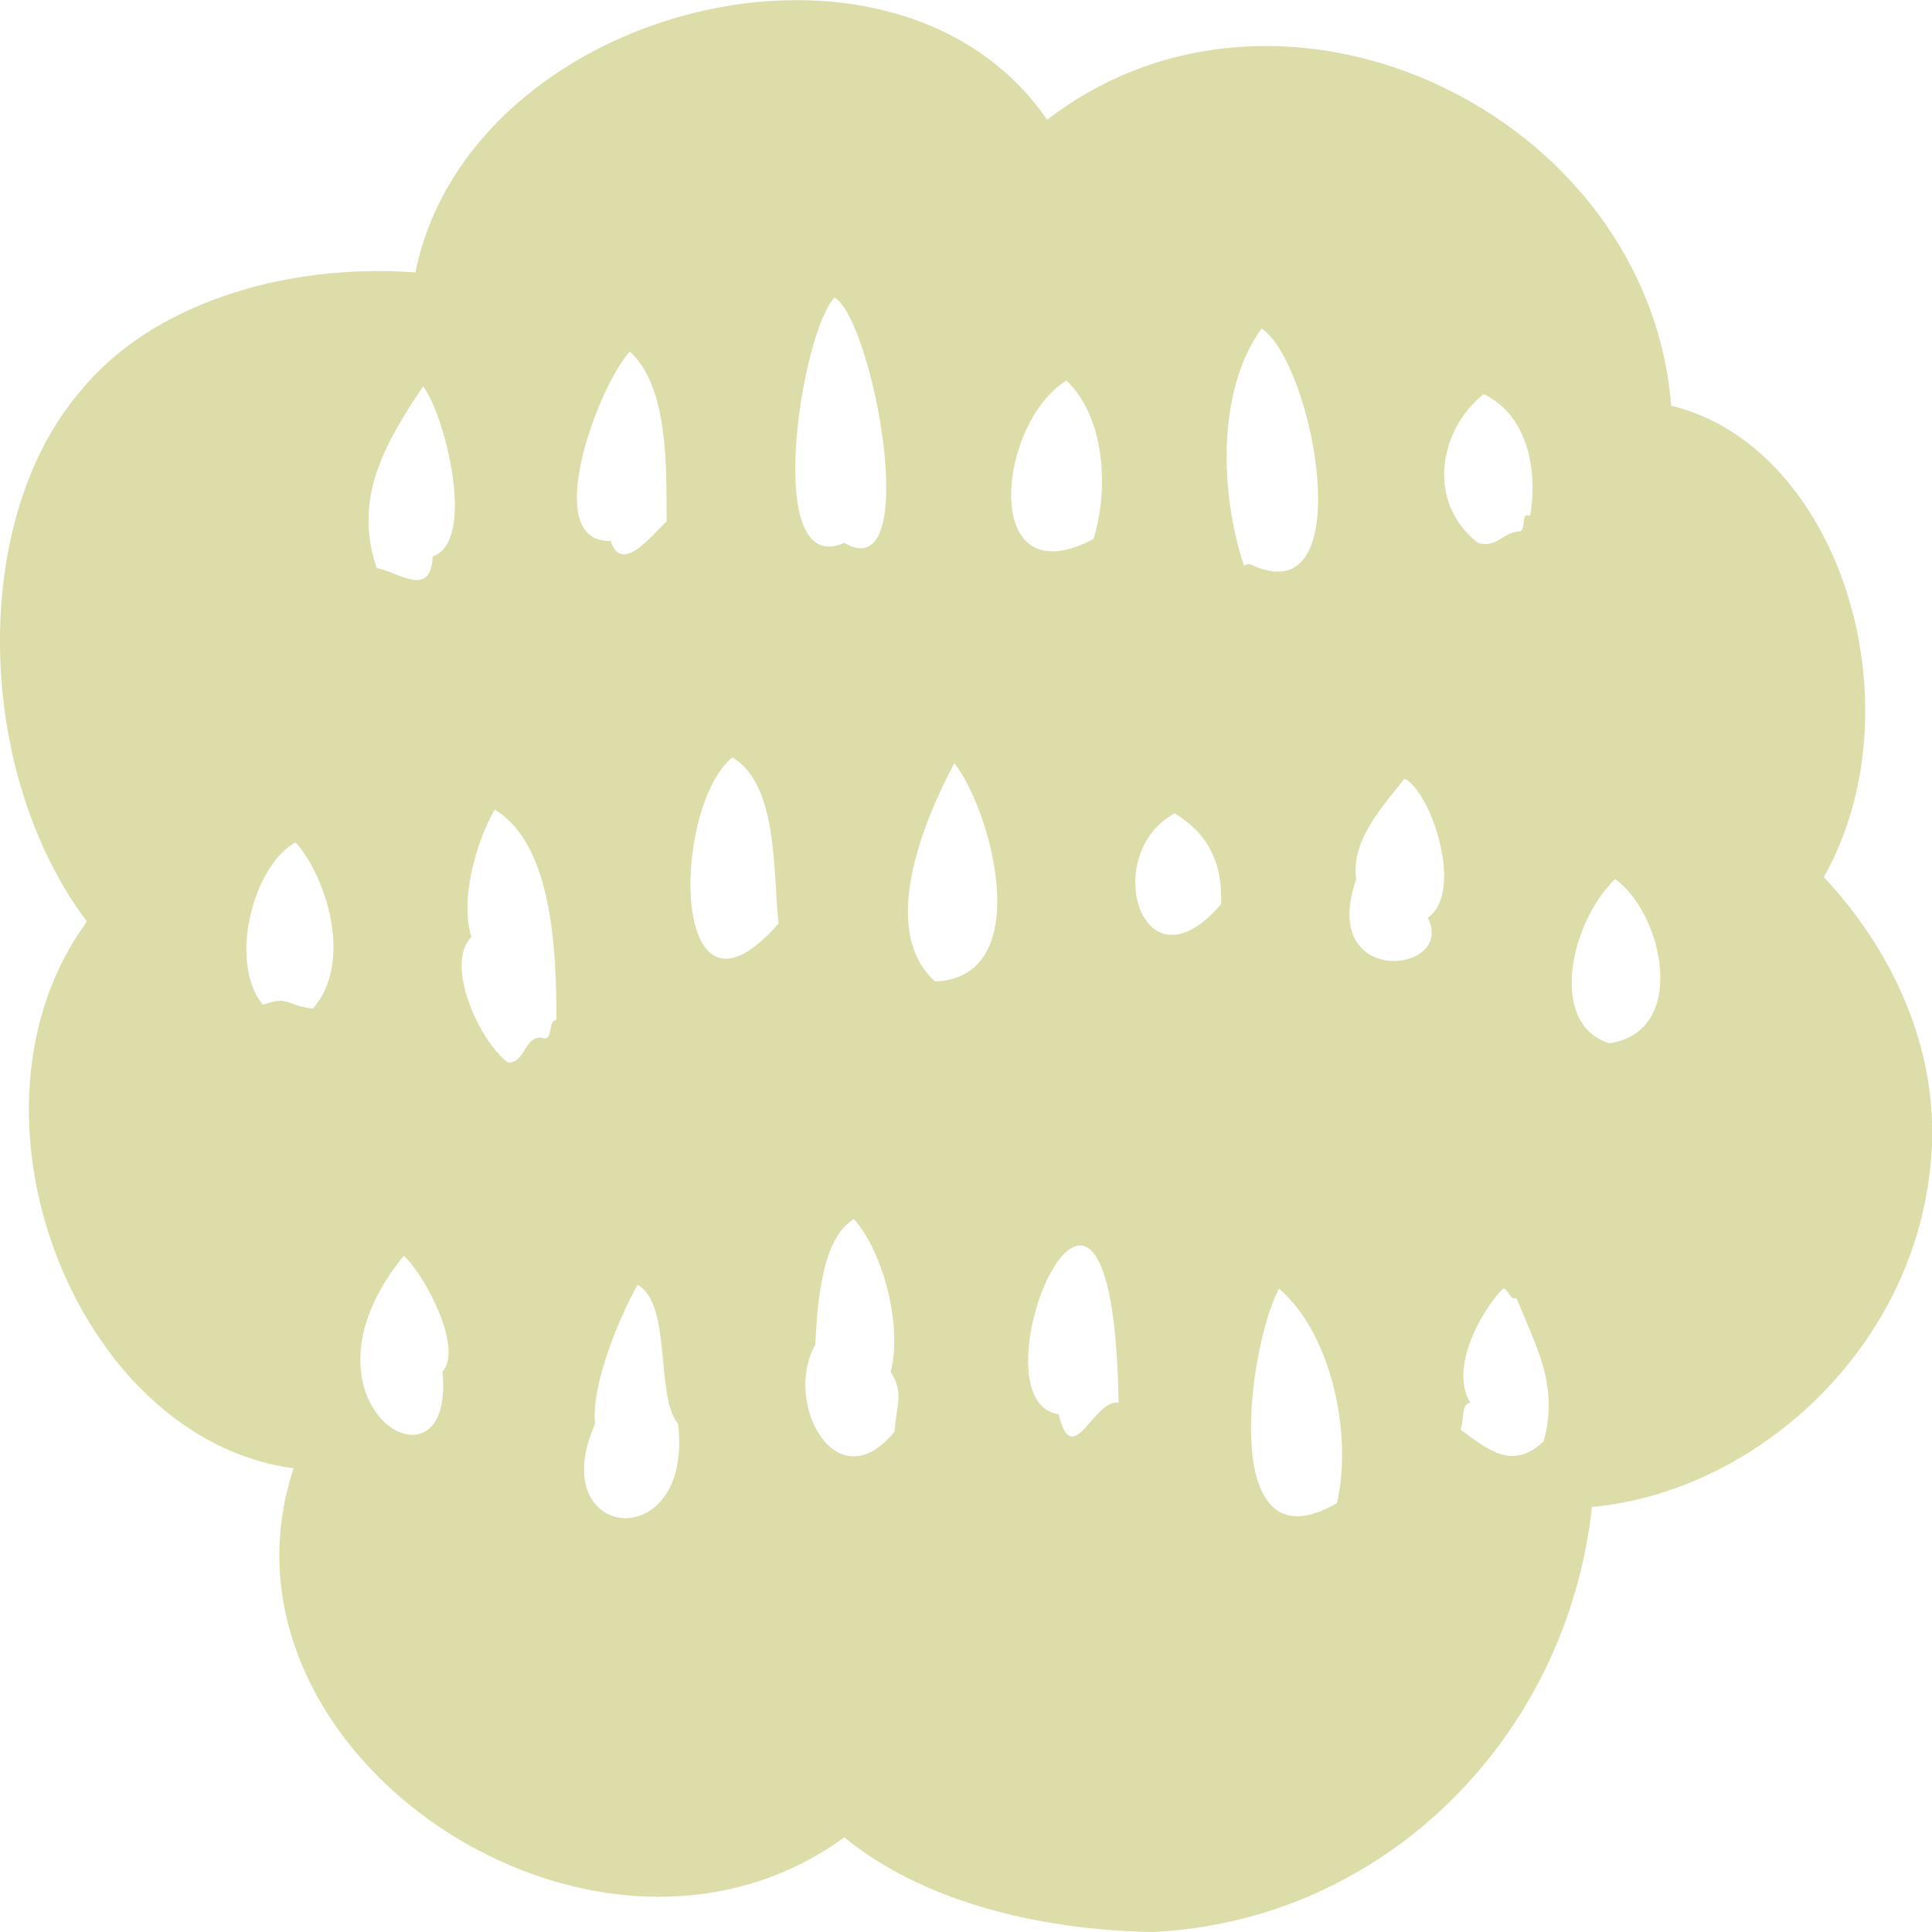 <?xml version="1.0" encoding="utf-8"?>
<!-- Generator: Adobe Illustrator 25.4.1, SVG Export Plug-In . SVG Version: 6.00 Build 0)  -->
<svg version="1.1" id="レイヤー_1" xmlns="http://www.w3.org/2000/svg" xmlns:xlink="http://www.w3.org/1999/xlink" x="0px"
	 y="0px" viewBox="0 0 100 100" style="enable-background:new 0 0 100 100;" xml:space="preserve">
<style type="text/css">
	.st0{fill:#DDDDA9;}
</style>
<path class="st0" d="M76.8,20.4c-2.2,1.7-3.1,5.5-0.3,7.7c1,0.3,1.3-0.6,2.2-0.6c0.3-0.2,0-1,0.5-0.8C79.6,24.4,79.1,21.5,76.8,20.4
	 M55.2,19.7c-3.6,2.2-4.5,11.3,1.4,8.2C57.4,25.3,57.2,21.6,55.2,19.7 M43.7,28.1c4.1,2.4,1.5-11.5-0.5-12.7
	C41.5,17.1,39.4,30,43.7,28.1 M31.6,28c0.6,1.8,2.2-0.4,2.9-1c0-2.8,0.1-7-1.9-8.8C31,19.9,27.9,28.1,31.6,28 M64.7,29.2
	C70.5,32,68,18.8,65.3,17c-2.4,3.3-2.1,8.8-0.9,12.3C64.5,29.2,64.6,29.2,64.7,29.2 M21.9,20c-2.1,3.1-3.6,5.9-2.4,9.4
	c1.1,0.2,2.8,1.6,2.9-0.6C24.7,28,23,21.4,21.9,20 M60.8,42.1c-3.9,2.1-1.7,9.5,2.4,4.7C63.3,44.4,62.3,43,60.8,42.1 M37.9,39.2
	c-3.2,2.7-3.2,15,2.4,8.6C40,45.2,40.3,40.6,37.9,39.2 M70.2,45.5c-2,5.7,5.2,4.9,3.7,2c1.9-1.3,0.2-6.5-1.2-7.2
	C71.6,41.7,69.9,43.5,70.2,45.5C70.2,45.5,70.2,45.5,70.2,45.5 M49.4,39.5c-1.5,2.8-4,8.6-1,11.3C53.6,50.6,51.4,42.1,49.4,39.5
	 M14.5,51.8c0.5,0,0.7,0.3,1.7,0.4c2.1-2.4,0.7-6.8-0.9-8.6c-2.2,1.2-3.5,6.2-1.7,8.4C14,51.9,14.2,51.8,14.5,51.8 M83.6,45.5
	c-2.3,2.2-3.5,7.5-0.3,8.5C87.4,53.4,86.1,47.3,83.6,45.5 M25.6,41.9c-1,1.8-1.8,4.7-1.2,6.6c-1.4,1.4,0.4,5.4,1.9,6.5
	c0.9,0,0.8-1.3,1.7-1.3c0.7,0.3,0.3-0.9,0.8-0.9C28.8,49.2,28.6,43.7,25.6,41.9 M54.8,73.2C54.8,73.2,54.8,73.2,54.8,73.2
	c0.7,3,1.8-0.8,3.1-0.6C57.6,54.3,50,72.5,54.8,73.2 M20.9,65c-6.3,7.7,2.7,13,2,6C24,69.8,22,66,20.9,65 M77.8,66.7
	c-1.1,1.1-2.8,4.1-1.7,5.9c-0.5,0.1-0.3,0.9-0.5,1.4c1.5,1.1,2.7,2.1,4.3,0.6c0.8-2.9-0.4-4.9-1.4-7.4
	C78.1,67.3,78.1,66.7,77.8,66.7 M44.2,63.1c-1.7,1-1.9,4.5-2,6.5c-1.7,3,1.1,8.2,4.1,4.5c0.1-1.4,0.5-2-0.2-3.1
	C46.7,68.8,45.8,64.9,44.2,63.1 M66.2,66.7c-1.6,3-3.2,14.7,3,11.1C70,74.4,69,69.1,66.2,66.7 M33,66.5c-1,1.8-2.4,5.2-2.2,7.2
	c-2.7,6.1,5.1,6.9,4.3,0C33.9,72.3,34.8,67.5,33,66.5 M59.7,100c-6.2-0.1-12.1-1.7-16-4.9c-12.9,9.4-33.4-4.4-28.5-19.1
	C3.9,74.5-2.7,57.5,4.5,47.7C-1.3,40-1.6,26.9,4.2,20.2c3.6-4.4,10.4-6.6,17.3-6.1C24.3,0.3,46.3-5.3,54.2,6.2
	C66.4-3.2,85.3,5.9,86.5,21c8.7,2.1,12.9,15.5,7.9,24.4c3.2,3.4,5.8,8.3,5.6,13.8c-0.4,10.2-8.9,18-17.6,18.8
	C81.1,89.9,71.7,99.4,59.7,100"/>
</svg>
